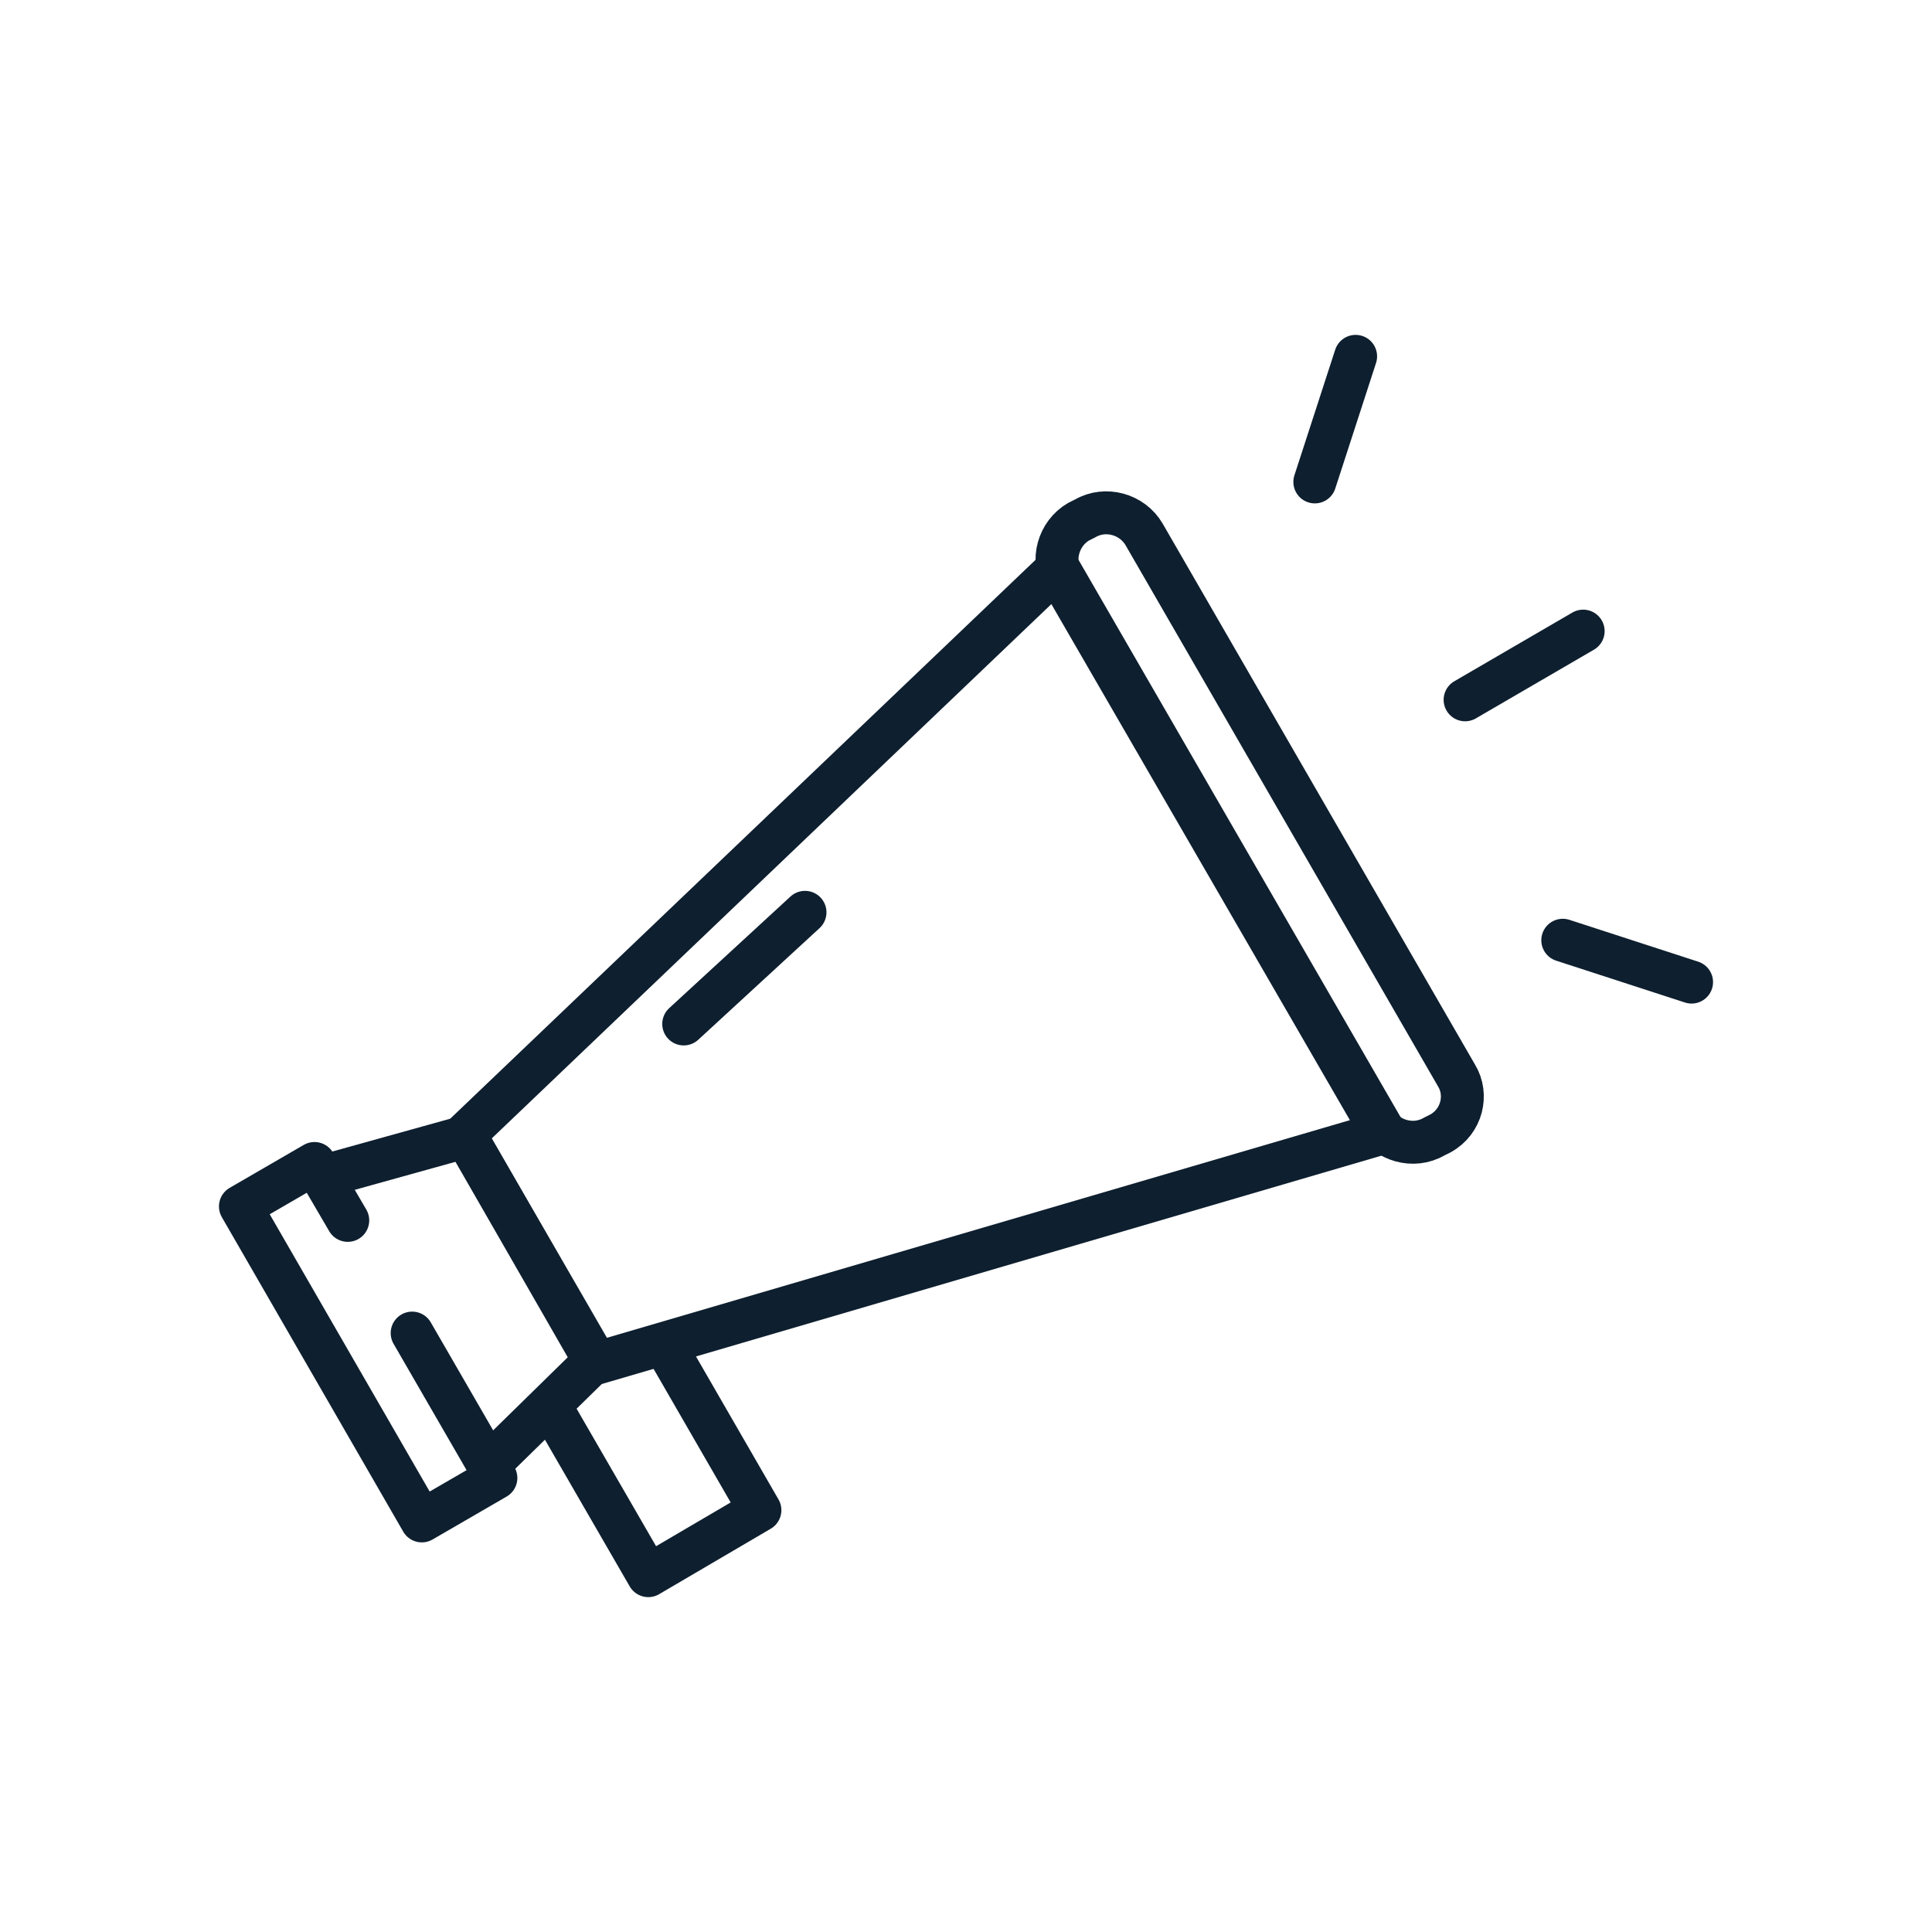 <?xml version="1.0" encoding="utf-8"?>
<!-- Generator: Adobe Illustrator 26.2.1, SVG Export Plug-In . SVG Version: 6.00 Build 0)  -->
<svg version="1.1" id="Layer_1" xmlns="http://www.w3.org/2000/svg" xmlns:xlink="http://www.w3.org/1999/xlink" x="0px" y="0px"
	 viewBox="0 0 180 180" style="enable-background:new 0 0 180 180;" xml:space="preserve">
<style type="text/css">
	.st0{fill:none;stroke:#0E1F2F;stroke-width:4;stroke-linecap:round;stroke-linejoin:round;stroke-miterlimit:10;}
</style>
<g>
	<g>
		<polygon class="st0" points="129,105.5 55.6,127 43.3,105.7 98.6,52.9 		"/>
		<path class="st0" d="M134.2,105.6l-0.6,0.3c-1.9,1.1-4.4,0.4-5.5-1.5L99,54.1c-1.1-1.9-0.4-4.4,1.5-5.5l0.6-0.3
			c1.9-1.1,4.4-0.4,5.5,1.5l29.1,50.4C136.8,102,136.2,104.5,134.2,105.6z"/>
		<polyline class="st0" points="45.6,136.4 55.4,126.8 43.4,105.9 30.1,109.6 		"/>
		<polyline class="st0" points="38.4,124.2 46.2,137.7 39.3,141.7 22.4,112.4 29.3,108.4 32.4,113.7 		"/>
		<line class="st0" x1="63.7" y1="95.4" x2="75" y2="85"/>
		<line class="st0" x1="122.5" y1="44.9" x2="126.3" y2="33.2"/>
		<line class="st0" x1="136.5" y1="65.2" x2="147.5" y2="58.8"/>
		<line class="st0" x1="145.6" y1="87.6" x2="157.6" y2="91.5"/>
	</g>
	<polyline class="st0" points="51.5,131.4 60.4,146.8 70.8,140.7 62.2,125.8 	"/>
</g>
</svg>
